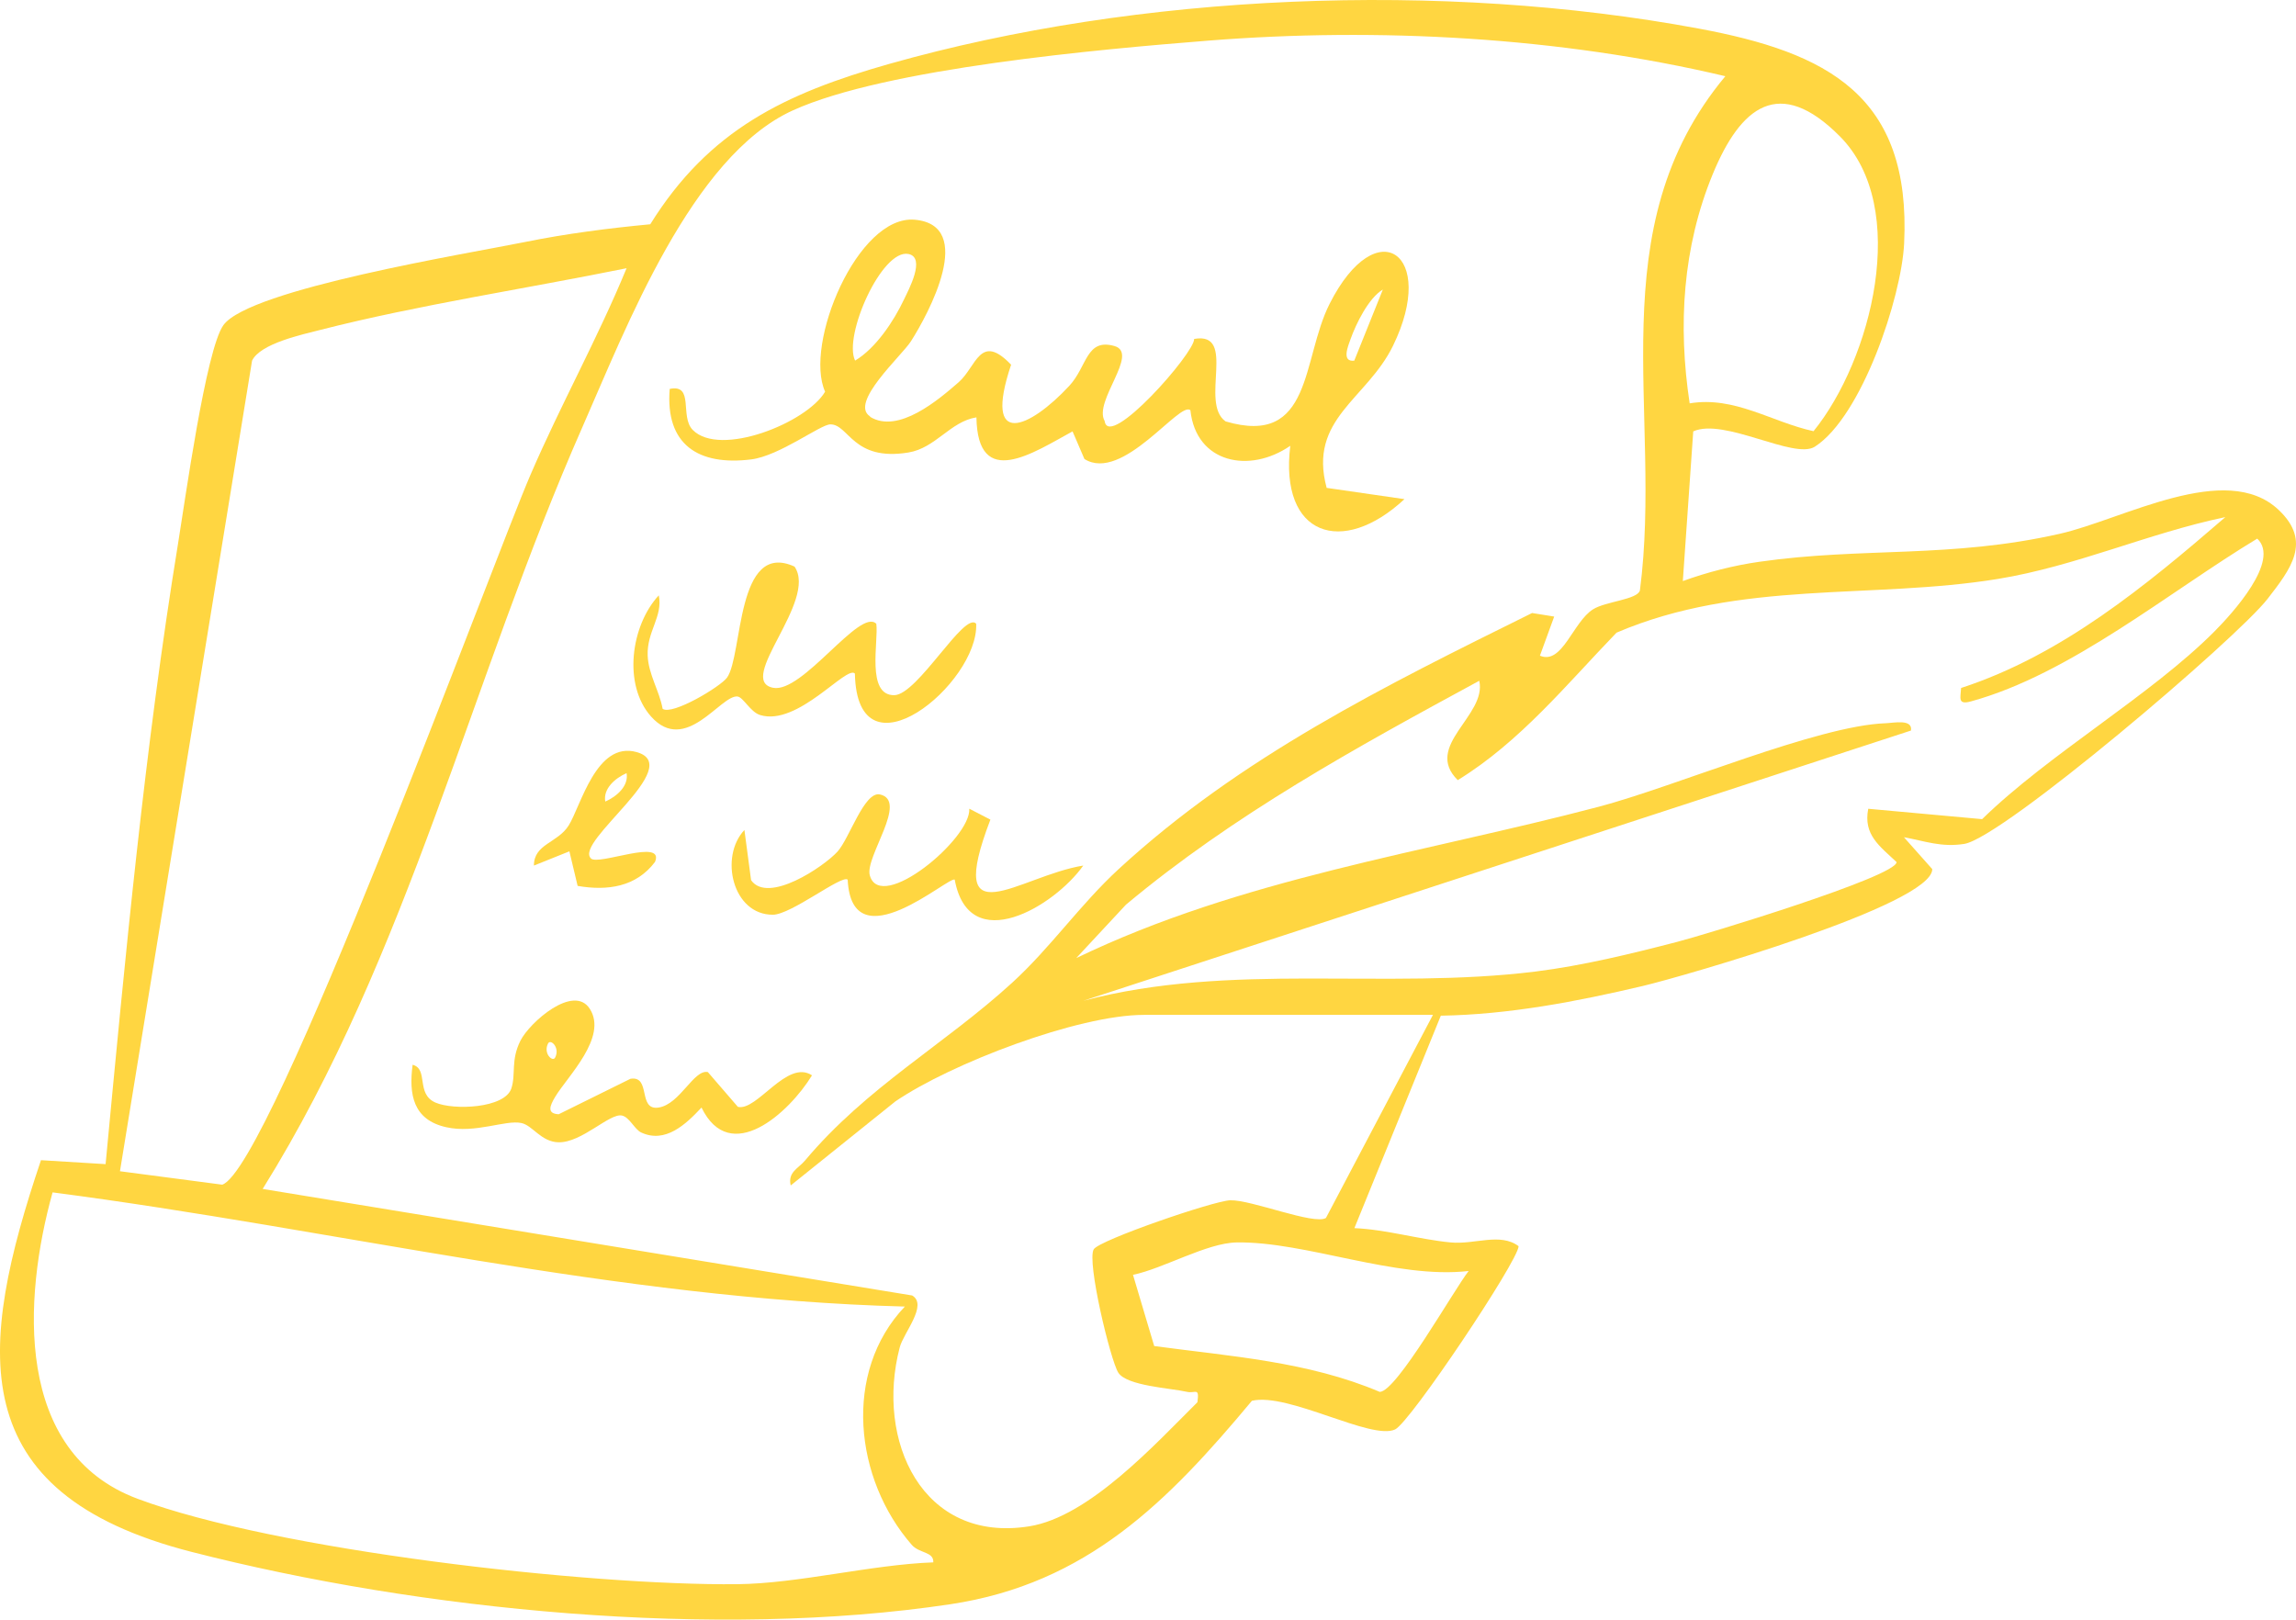 <?xml version="1.0" encoding="UTF-8"?> <svg xmlns="http://www.w3.org/2000/svg" width="129" height="91" viewBox="0 0 129 91" fill="none"><g clip-path="url(#clip0_5380_93)"><path d="M94.543 32.651C95.913 32.151 97.411 31.768 98.859 31.563C104.683 30.73 109.577 31.385 115.724 29.992C119.299 29.182 125.068 25.858 128.024 28.649C129.918 30.436 128.693 31.979 127.406 33.644C125.686 35.869 112.523 47.079 110.357 47.417C109.076 47.617 108.163 47.262 106.971 47.04L108.564 48.833C108.569 50.836 94.577 54.859 92.305 55.398C88.591 56.274 84.771 57.007 80.952 57.068L76.096 69.005C77.889 69.082 79.749 69.643 81.514 69.809C82.862 69.937 84.293 69.243 85.323 70.02C85.289 70.864 79.231 79.915 78.385 80.314C77.054 80.947 72.388 78.228 70.339 78.705C65.617 84.371 61.074 88.982 53.395 90.137C40.215 92.118 23.656 90.503 10.743 87.19C-2.169 83.877 -1.267 75.775 2.302 65.187L5.933 65.409C7.035 53.777 8.126 42.051 10.008 30.514C10.387 28.2 11.568 19.632 12.553 18.267C14.023 16.235 26.34 14.238 29.514 13.594C31.819 13.128 34.191 12.823 36.535 12.601C39.837 7.29 44.119 5.248 49.949 3.594C64.013 -0.39 81.046 -1.073 95.423 1.602C102.662 2.945 107.389 5.353 106.983 13.688C106.832 16.718 104.605 23.4 101.966 25.098C100.807 25.841 96.871 23.455 95.134 24.238L94.549 32.651H94.543ZM80.506 57.023H64.27C60.572 57.023 53.428 59.754 50.305 61.885L44.425 66.607C44.252 65.858 44.848 65.658 45.227 65.209C48.69 61.08 53.061 58.694 56.858 55.225C59.03 53.244 60.673 50.836 62.861 48.822C69.698 42.529 77.839 38.522 86.08 34.443L87.322 34.643L86.52 36.84C87.778 37.379 88.374 34.937 89.51 34.232C90.222 33.788 92.01 33.688 92.138 33.172C93.441 23.167 89.783 12.867 96.938 4.282C87.639 2.079 77.427 1.524 67.878 2.284C61.859 2.762 49.776 3.827 44.547 6.202C38.857 8.783 35.182 18.416 32.726 23.988C26.479 38.156 22.977 53.616 14.758 66.802L51.251 72.789C52.148 73.322 50.761 74.887 50.55 75.708C49.18 80.936 51.808 86.724 57.833 85.758C61.207 85.22 64.938 81.102 67.276 78.788C67.399 77.906 67.154 78.317 66.675 78.2C65.784 77.995 63.318 77.873 62.833 77.129C62.393 76.446 61.046 70.858 61.452 70.192C61.775 69.671 68.212 67.462 69.12 67.44C70.311 67.406 73.83 68.844 74.498 68.433L80.512 57.018L80.506 57.023ZM94.939 22.662C97.467 22.245 99.543 23.716 101.893 24.227C105.139 20.226 107.35 11.663 103.374 7.662C99.961 4.227 97.795 5.997 96.236 9.77C94.532 13.899 94.271 18.294 94.933 22.662H94.939ZM35.204 15.07C29.647 16.202 23.489 17.134 18.032 18.527C16.997 18.794 14.63 19.293 14.162 20.264L6.74 65.808L12.486 66.563C15.192 65.669 27.654 31.657 29.809 26.668C31.501 22.745 33.578 19.016 35.204 15.07ZM125.006 29.06C120.663 29.97 116.682 31.802 112.25 32.529C105.134 33.688 97.79 32.567 90.824 35.547C88.006 38.466 85.406 41.679 81.904 43.833C79.949 41.907 83.552 40.209 83.112 38.25C76.197 42.001 69.326 45.764 63.262 50.83L60.467 53.833C69.765 49.349 79.96 47.928 89.816 45.331C94.115 44.199 102.127 40.764 105.952 40.636C106.398 40.62 107.473 40.381 107.367 41.047L60.867 56.23C69.164 54.038 77.811 55.636 86.275 54.587C88.931 54.254 91.637 53.594 94.226 52.922C95.74 52.534 106.548 49.254 106.559 48.439C105.618 47.545 104.677 46.913 104.967 45.442L111.365 46.025C115.123 42.356 120.847 39.071 124.427 35.47C125.407 34.482 128.147 31.496 126.822 30.264C121.888 33.239 116.331 37.878 110.735 39.41C109.984 39.615 110.151 39.227 110.184 38.655C115.853 36.807 120.569 32.906 125.018 29.066L125.006 29.06ZM50.839 73.411C34.681 72.989 18.923 69.077 2.954 66.996C1.294 72.961 0.782 81.613 7.726 84.21C15.476 87.112 33.055 89.099 41.429 89.01C44.848 88.977 48.941 87.911 52.437 87.784C52.471 87.173 51.658 87.29 51.229 86.802C48.016 83.122 47.326 77.112 50.839 73.411ZM82.511 71.413C78.429 71.885 73.351 69.743 69.476 69.809C67.805 69.837 65.378 71.269 63.657 71.629L64.849 75.63C69.125 76.208 73.501 76.496 77.522 78.206C78.468 78.189 81.67 72.495 82.516 71.413H82.511Z" fill="#FFD641"></path><path d="M48.88 23.416C50.472 24.404 52.75 22.445 53.864 21.474C54.866 20.597 55.061 18.666 56.809 20.492C55.205 25.264 57.856 24.071 60.078 21.679C61.091 20.586 61.024 18.988 62.617 19.443C64.036 19.854 61.419 22.545 62.065 23.655C62.288 25.309 67.127 19.826 67.093 19.044C69.527 18.611 67.377 22.634 68.858 23.677C73.764 25.12 73.124 20.192 74.705 17.068C77.355 11.829 80.78 14.265 78.269 19.421C76.799 22.44 73.486 23.527 74.538 27.412L78.909 28.045C75.418 31.291 71.876 30.114 72.494 25.048C70.2 26.63 67.199 26.025 66.882 23.05C66.291 22.501 63.073 27.134 60.929 25.791L60.261 24.238C58.051 25.442 54.927 27.556 54.86 23.45C53.39 23.683 52.572 25.176 51.035 25.425C47.906 25.936 47.694 23.838 46.653 23.844C46.102 23.844 43.791 25.619 42.198 25.814C39.236 26.18 37.371 24.981 37.627 21.852C39.025 21.563 38.178 23.4 38.919 24.154C40.45 25.714 45.328 23.755 46.358 22.007C45.155 19.338 48.19 12.068 51.391 12.345C54.86 12.651 52.165 17.634 51.18 19.177C50.667 19.987 47.683 22.651 48.891 23.4L48.88 23.416ZM48.039 20.264C49.209 19.565 50.216 18.045 50.795 16.818C51.035 16.308 52.037 14.471 51.041 14.271C49.543 13.971 47.365 18.888 48.045 20.264H48.039ZM76.091 20.259L77.695 16.269C76.888 16.746 76.18 18.211 75.88 19.055C75.746 19.432 75.351 20.353 76.091 20.264V20.259Z" fill="#FFD641"></path><path d="M33.139 56.685C34.157 58.278 31.886 60.475 31.195 61.624C30.889 62.134 30.711 62.573 31.39 62.606L35.421 60.614C36.602 60.42 35.806 62.417 37.008 62.229C38.211 62.04 38.979 60.07 39.77 60.236L41.457 62.19C42.537 62.451 44.219 59.493 45.622 60.42C44.33 62.534 41.023 65.536 39.414 62.229C38.539 63.167 37.381 64.271 36.017 63.627C35.655 63.455 35.366 62.767 34.943 62.678C34.246 62.534 32.693 64.21 31.379 64.182C30.399 64.16 29.926 63.233 29.297 63.1C28.4 62.906 26.707 63.705 25.065 63.333C23.216 62.917 22.96 61.507 23.183 59.826C24.096 60.065 23.344 61.463 24.469 61.951C25.477 62.39 28.355 62.279 28.729 61.158C28.996 60.347 28.684 59.582 29.241 58.472C29.77 57.428 32.236 55.27 33.139 56.685ZM31.19 59.421C31.479 58.86 30.933 58.355 30.794 58.627C30.505 59.188 31.05 59.693 31.19 59.421Z" fill="#FFD641"></path><path d="M49.235 35.048C49.368 36.047 48.656 39.077 50.242 39.06C51.557 39.044 54.196 34.304 54.847 35.048C54.986 38.411 48.154 44.022 48.032 37.845C47.575 37.346 44.83 40.825 42.709 40.176C42.152 40.004 41.757 39.16 41.428 39.133C40.487 39.049 38.522 42.423 36.584 40.264C34.992 38.483 35.437 35.159 37.013 33.45C37.258 34.632 36.339 35.47 36.389 36.829C36.428 37.884 37.046 38.811 37.23 39.826C37.77 40.209 40.487 38.578 40.849 38.072C41.746 36.813 41.339 30.326 44.641 31.835C45.961 33.766 41.322 38.217 43.433 38.644C45.086 38.977 48.322 34.121 49.235 35.048Z" fill="#FFD641"></path><path d="M54.454 45.436L55.645 46.052C53.04 52.856 57.255 49.215 60.863 48.633C59.248 50.919 54.448 53.81 53.641 49.426C53.335 49.188 47.856 54.132 47.627 49.426C47.31 49.127 44.454 51.391 43.423 51.396C41.152 51.402 40.411 48.133 41.825 46.635L42.199 49.454C43.151 50.808 46.28 48.699 47.054 47.85C47.728 47.107 48.557 44.449 49.437 44.637C51.057 44.987 48.585 48.15 48.869 49.182C49.47 51.352 54.576 47.107 54.459 45.436H54.454Z" fill="#FFD641"></path><path d="M33.2 48.234C33.628 48.65 37.365 47.068 36.802 48.428C35.739 49.837 34.13 50.065 32.454 49.776L31.991 47.834L29.998 48.633C29.998 47.412 31.323 47.373 31.947 46.386C32.632 45.304 33.5 41.624 35.767 42.257C38.562 43.039 32.242 47.301 33.2 48.228V48.234ZM34.007 45.037C34.659 44.749 35.332 44.16 35.204 43.439C34.553 43.727 33.879 44.316 34.007 45.037Z" fill="#FFD641"></path></g><defs><clipPath id="clip0_5380_93"><rect width="129" height="91" fill="white"></rect></clipPath></defs></svg> 